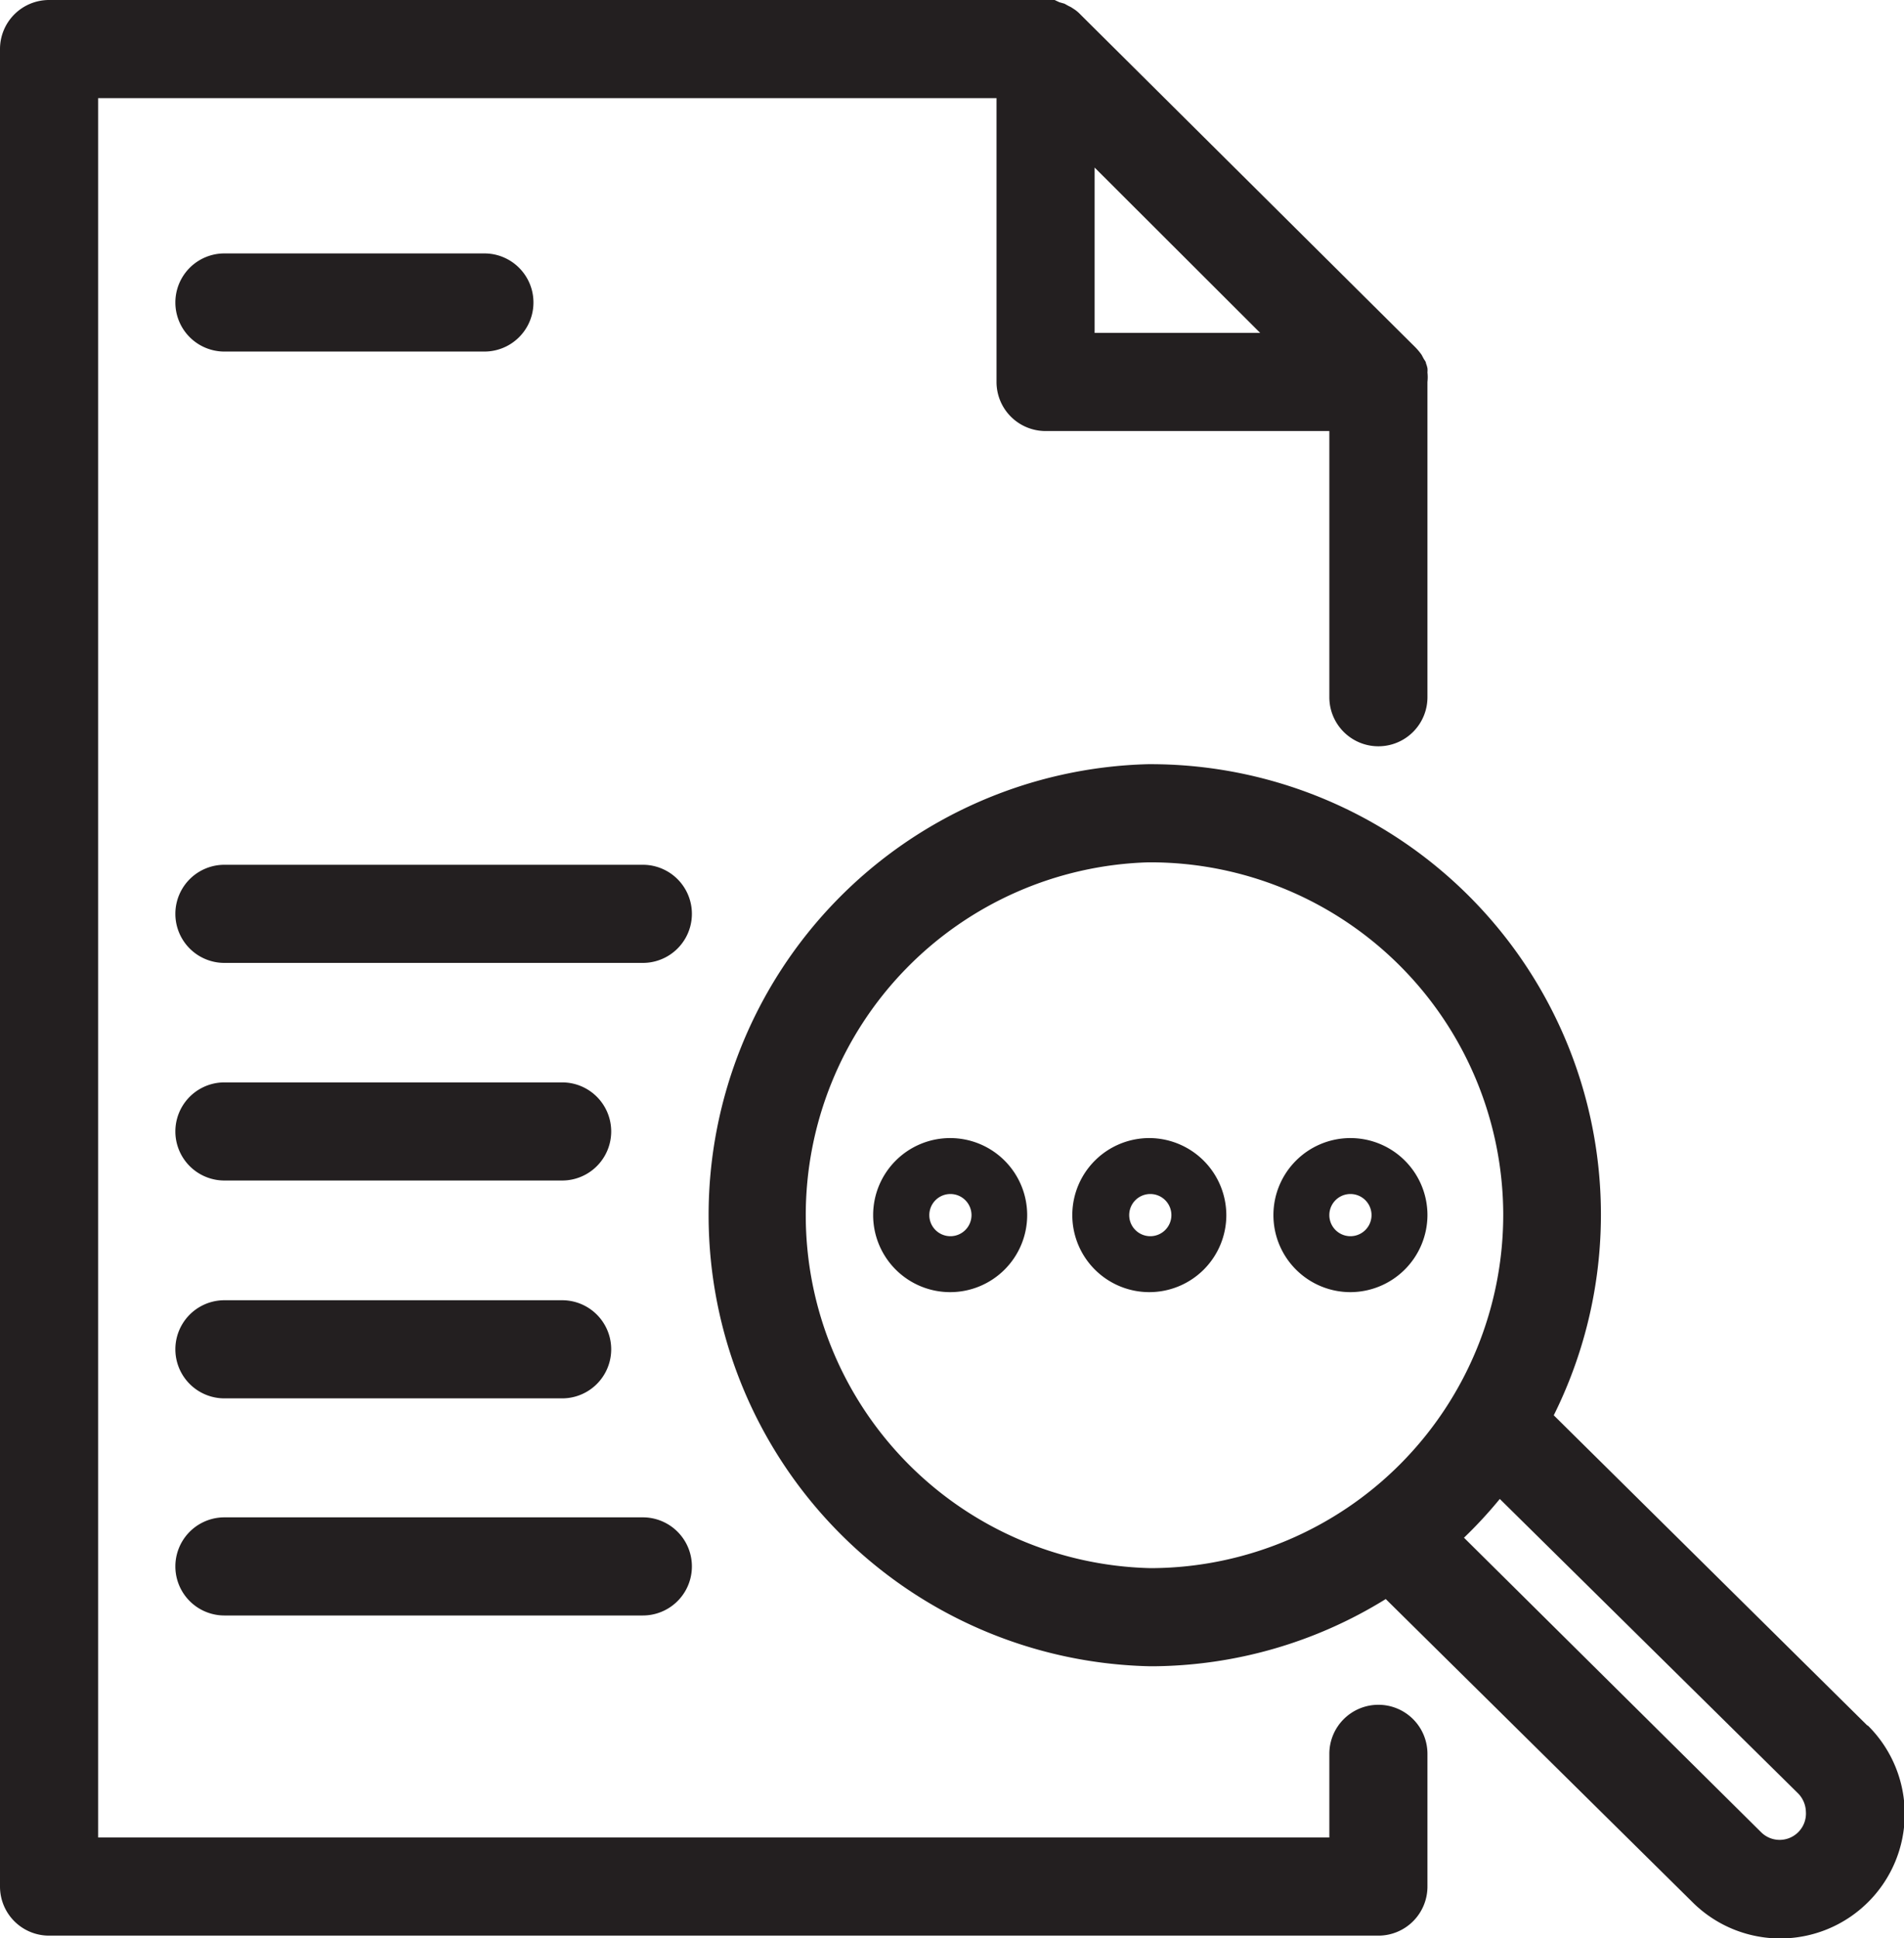 <svg viewBox="0 0 77.63 79" xmlns="http://www.w3.org/2000/svg"><g fill="#231f20"><path d="m76.12 70.32-12.77-12.63a18.36 18.36 0 0 0 -16.45-26.54h-.09a18.39 18.39 0 0 0 .09 36.77h.1a18.24 18.24 0 0 0 9.5-2.74l12.5 12.35a5.07 5.07 0 0 0 7.17 0 5.07 5.07 0 0 0 0-7.18zm-29.12-6.4h-.1a14.39 14.39 0 0 1 -.07-28.77h.07a14.39 14.39 0 0 1 14.39 14.31 14.41 14.41 0 0 1 -14.29 14.46zm26.32 10.76a1.07 1.07 0 0 1 -1.52 0l-12.11-12a18.21 18.21 0 0 0 1.46-1.58l12.16 12a1.11 1.11 0 0 1 .32.75 1.07 1.07 0 0 1 -.31.83z"/><path d="m56.2 69.49a2 2 0 0 0 -2 2v3.41h-50.2v-70.9h36.63v11.57a2 2 0 0 0 2 2h11.57v10.85a2 2 0 0 0 4 0v-12.85a1.72 1.72 0 0 0 0-.39.84.84 0 0 0 0-.17 1.17 1.17 0 0 0 -.06-.2c0-.07-.07-.14-.1-.2l-.08-.15a2.48 2.48 0 0 0 -.25-.3l-13.66-13.57a1.48 1.48 0 0 0 -.31-.25.83.83 0 0 0 -.16-.09l-.18-.1-.21-.06-.19-.09a1.67 1.67 0 0 0 -.39 0h-40.61a2 2 0 0 0 -2 2v74.9a2 2 0 0 0 2 2h54.2a2 2 0 0 0 2-2v-5.41a2 2 0 0 0 -2-2zm-11.57-62.66 6.75 6.74h-6.75z"/><path d="m9.15 14.33h10.6a2 2 0 0 0 0-4h-10.6a2 2 0 0 0 0 4z"/><path d="m9.15 57h13.77a2 2 0 1 0 0-4h-13.77a2 2 0 1 0 0 4z"/><path d="m9.15 48.12h13.77a2 2 0 0 0 0-4h-13.77a2 2 0 1 0 0 4z"/><path d="m26.21 35.25h-17.06a2 2 0 1 0 0 4h17.06a2 2 0 0 0 0-4z"/><path d="m9.15 65.85h17.06a2 2 0 1 0 0-4h-17.06a2 2 0 0 0 0 4z"/><path d="m38.74 46.39a3.14 3.14 0 1 0 3.14 3.14 3.14 3.14 0 0 0 -3.14-3.14zm0 4a.86.86 0 1 1 .87-.86.86.86 0 0 1 -.87.86z"/><path d="m46.9 46.39a3.14 3.14 0 1 0 3.1 3.14 3.15 3.15 0 0 0 -3.1-3.14zm0 4a.86.86 0 1 1 .86-.86.86.86 0 0 1 -.86.86z"/><path d="m58.2 49.53a3.14 3.14 0 1 0 -3.14 3.14 3.15 3.15 0 0 0 3.14-3.14zm-3.14.86a.86.86 0 0 1 0-1.72.86.86 0 0 1 0 1.72z"/></g></svg>